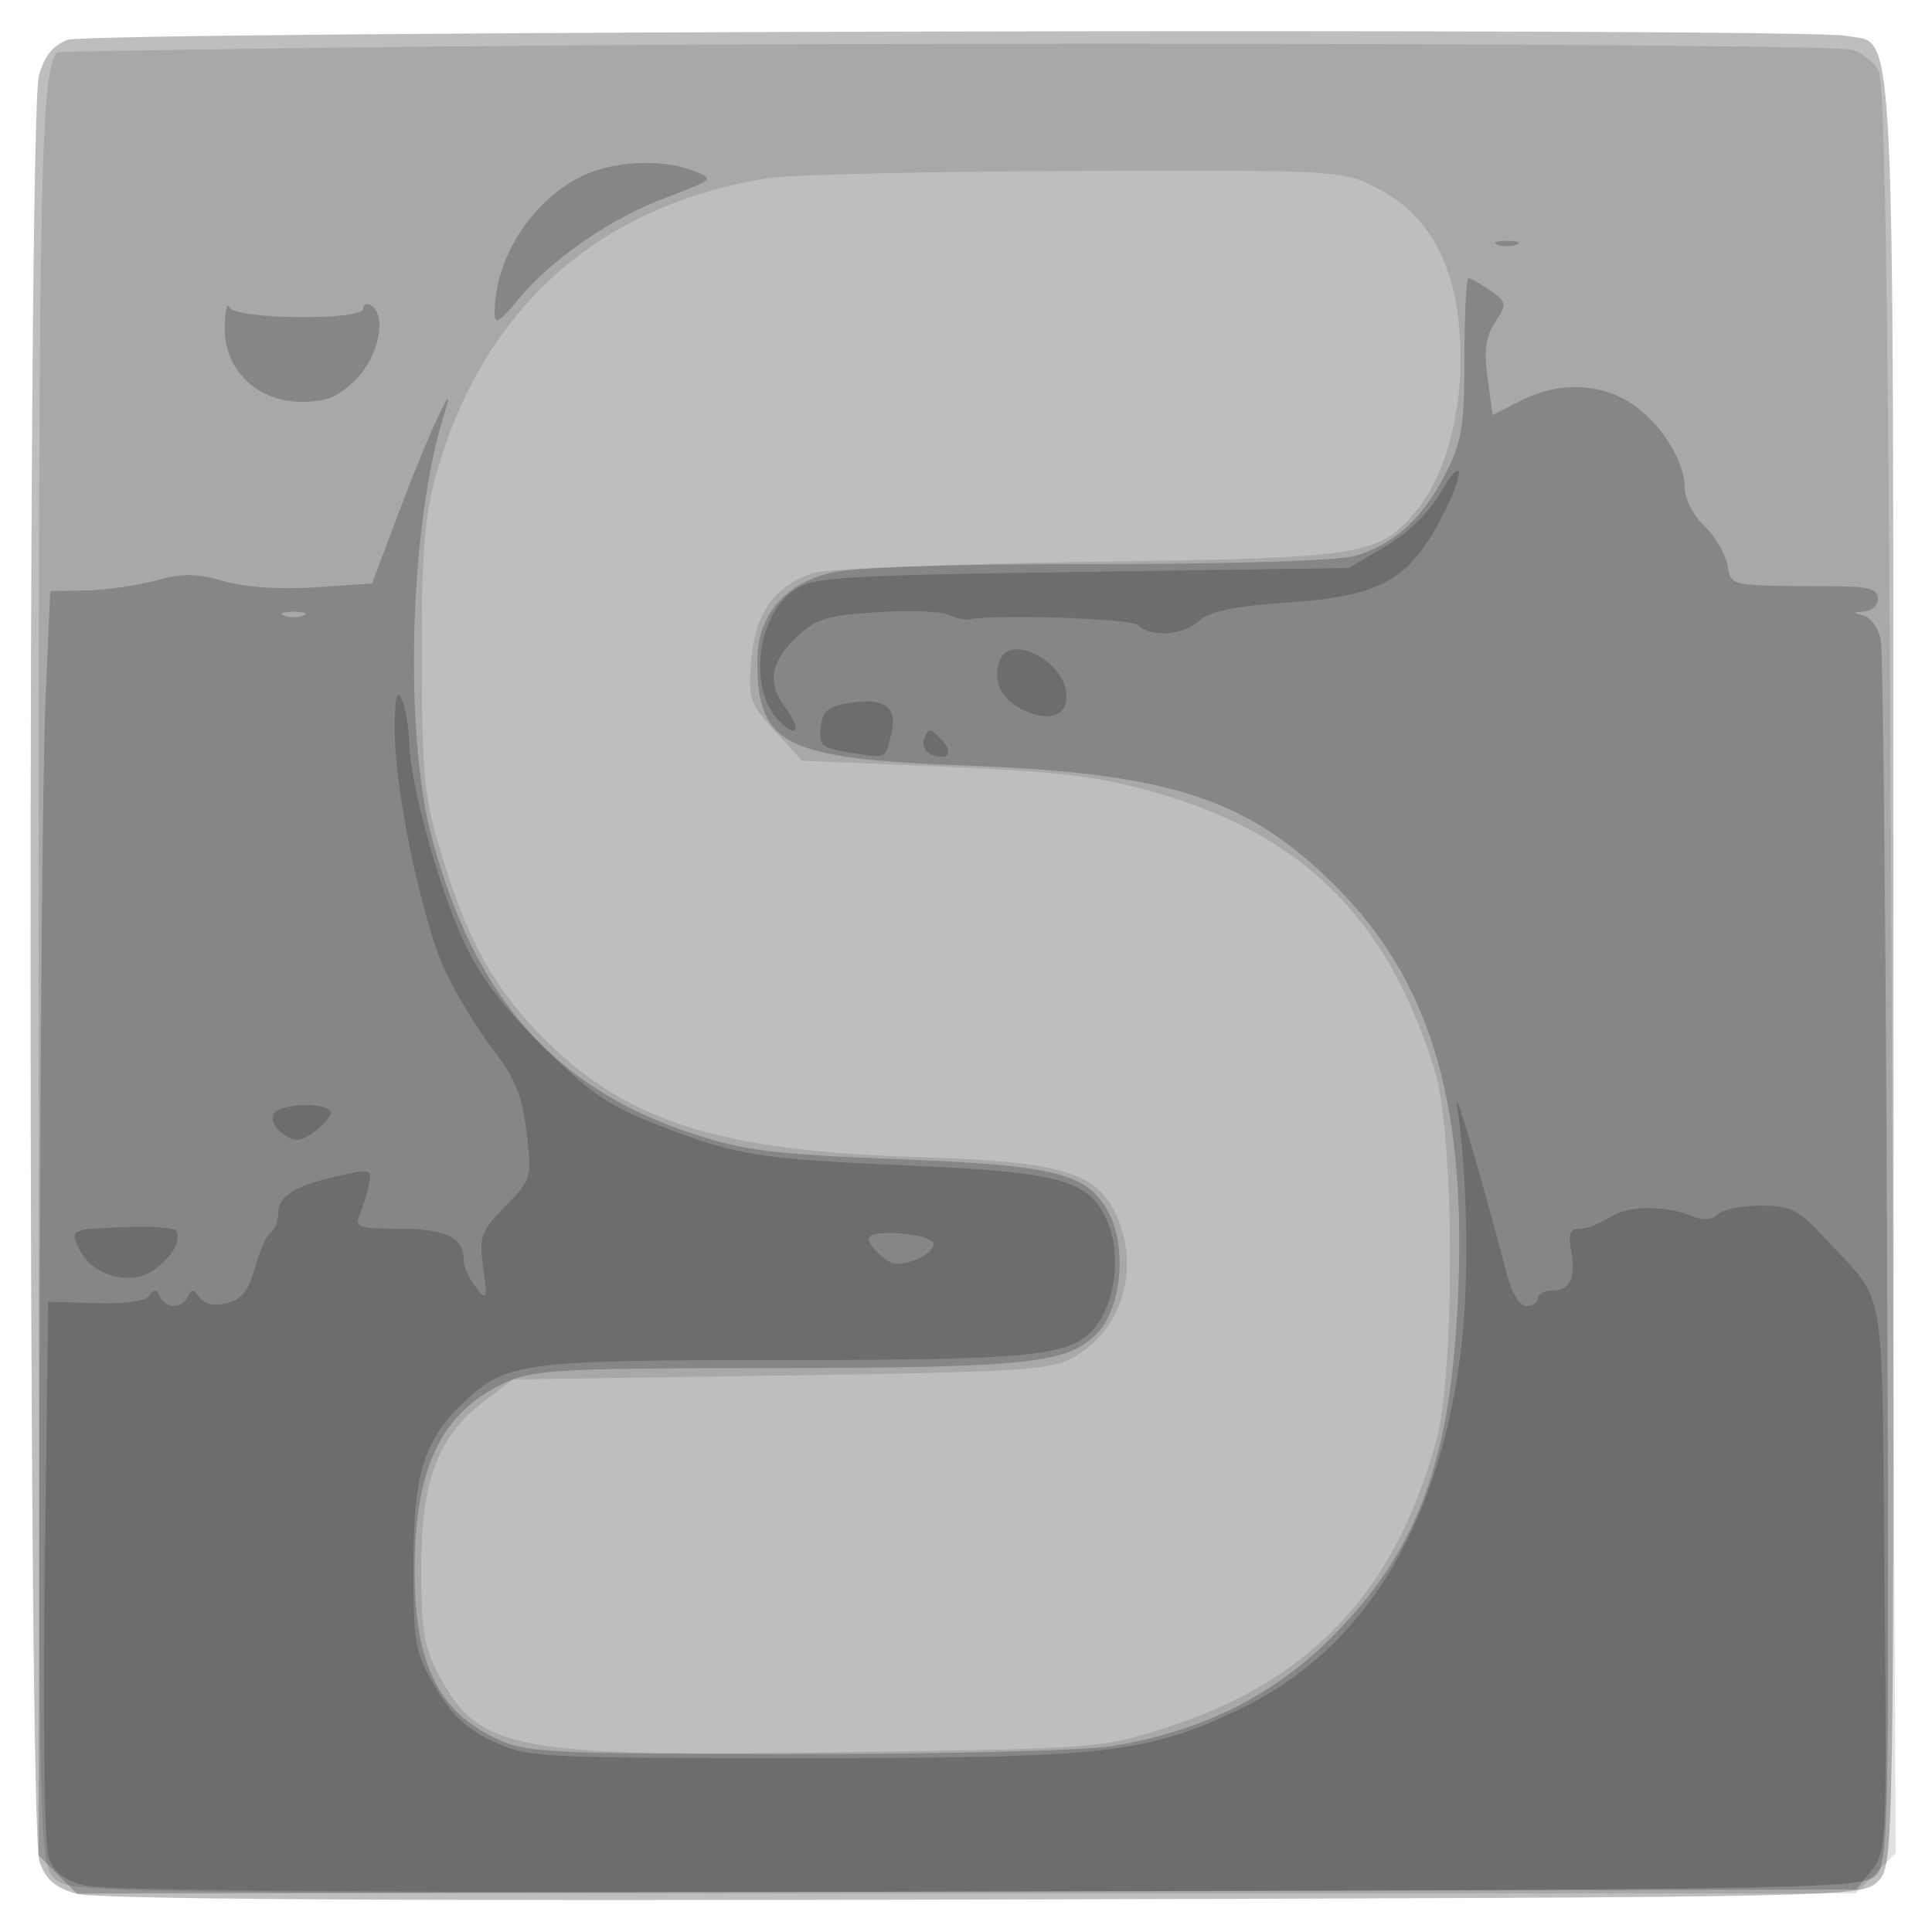 <svg xmlns="http://www.w3.org/2000/svg" width="250" height="250" version="1.1" fill="#000000"><path fill-opacity=".255" d="M 8.776 5.153 C 6.844 5.860, 5.756 7.217, 5.032 9.825 C 3.560 15.125, 3.619 236.608, 5.094 240.839 C 5.919 243.206, 7.084 244.236, 9.844 245.037 C 12.353 245.765, 49.176 246.004, 127.222 245.799 C 240.509 245.501, 240.953 245.492, 243.004 243.441 C 245.060 241.384, 245.063 241.190, 245.017 125.492 C 244.966 -1.675, 245.347 5.919, 238.943 4.639 C 233.505 3.551, 11.803 4.047, 8.776 5.153" stroke="none" fill="#000000" fill-rule="evenodd"/><path fill-opacity=".121" d="M 56.500 6.024 C 29.550 6.312, 7.432 6.649, 7.348 6.774 C 5.236 9.913, 5 21.997, 5 127.149 C 5 239.667, 5.023 241.023, 7 243 C 8.977 244.977, 10.333 245, 124.545 245 L 240.091 245 242.694 242.397 L 245.297 239.794 244.772 125.562 C 244.389 42.139, 243.936 10.750, 243.095 9.177 C 242.461 7.993, 240.876 6.756, 239.573 6.429 C 236.400 5.633, 117.681 5.370, 56.500 6.024 M 99.500 23.036 C 77.297 26.530, 62.184 40.153, 56.276 62 C 54.906 67.063, 54.532 72.258, 54.581 85.500 C 54.638 100.867, 54.895 103.316, 57.249 111 C 60.641 122.071, 64.182 128.298, 70.765 134.767 C 81.388 145.207, 93.236 148.917, 118.500 149.716 C 137.716 150.323, 142.127 151.666, 144.637 157.673 C 147.533 164.604, 145.020 172.298, 138.741 175.729 C 135.873 177.296, 131.523 177.558, 100.920 178 L 66.340 178.500 62.551 181.392 C 56.645 185.899, 54.501 191.656, 54.504 203 C 54.505 210.902, 54.880 213.201, 56.730 216.666 C 61.988 226.513, 66.367 227.348, 109.500 226.732 C 142.095 226.266, 142.604 226.227, 150.956 223.529 C 169.596 217.508, 180.421 206.038, 185.810 186.595 C 188.313 177.565, 188.217 146.866, 185.659 138.552 C 179.614 118.903, 168.666 108.017, 149.436 102.533 C 142.102 100.441, 137.209 99.845, 122.140 99.206 L 103.780 98.428 100.275 94.603 C 96.993 91.022, 96.799 90.436, 97.218 85.382 C 97.727 79.244, 100.330 75.657, 105.397 74.111 C 107.104 73.591, 123.125 72.957, 141 72.702 C 176.708 72.194, 178.351 71.937, 183.272 66.089 C 186.728 61.981, 189.001 54.226, 188.994 46.568 C 188.984 35.192, 185.450 27.998, 178.030 24.250 C 173.651 22.038, 172.993 22.002, 139.038 22.125 C 120.042 22.193, 102.250 22.604, 99.500 23.036" stroke="none" fill="#000000" fill-rule="evenodd"/><path fill-opacity=".204" d="M 74.871 23.006 C 68.527 26.358, 64.025 33.598, 64.006 40.478 C 64.001 42.076, 64.578 41.755, 67.007 38.808 C 71.368 33.516, 78.856 28.341, 86.140 25.583 C 92.440 23.198, 92.474 23.165, 89.685 22.088 C 85.449 20.451, 78.942 20.855, 74.871 23.006 M 193.750 31.662 C 194.438 31.940, 195.563 31.940, 196.250 31.662 C 196.938 31.385, 196.375 31.158, 195 31.158 C 193.625 31.158, 193.063 31.385, 193.750 31.662 M 189.499 46.250 C 189.498 55.185, 189.179 57.123, 187.020 61.354 C 184.061 67.149, 180.273 70.552, 175.219 71.956 C 173.046 72.560, 159.111 72.991, 141.693 72.994 C 122.990 72.998, 110.225 73.418, 107.429 74.122 C 101.368 75.648, 98 79.724, 98 85.530 C 98 96.508, 101.405 98.188, 125.500 99.091 C 151.436 100.063, 161.488 103.361, 172.760 114.596 C 184.870 126.665, 189.618 142.071, 188.726 166.402 C 187.904 188.840, 183.621 200.609, 172.110 212.065 C 164.634 219.505, 155.319 224.094, 143.949 225.939 C 140.337 226.525, 122.320 226.979, 103 226.970 C 71.659 226.957, 68.134 226.788, 64.500 225.119 C 56.765 221.567, 53.695 215.446, 53.658 203.500 C 53.615 189.928, 57.088 182.682, 65.459 178.880 C 69.096 177.228, 72.582 177.042, 100.307 177.022 C 133.114 176.999, 138.310 176.428, 142.061 172.435 C 145.076 169.226, 145.823 161.492, 143.545 157.087 C 140.816 151.809, 136.907 150.802, 116 149.988 C 100.277 149.376, 96.359 148.896, 89.902 146.789 C 71.760 140.868, 61.466 129.256, 55.881 108.410 C 52.209 94.706, 53.016 67.523, 57.510 53.500 C 59.332 47.815, 55.442 56.131, 51.972 65.339 L 48.143 75.500 40.821 76 C 36.312 76.308, 31.771 76.003, 29 75.206 C 25.433 74.181, 23.599 74.161, 20.155 75.113 C 17.765 75.773, 13.715 76.355, 11.155 76.407 L 6.500 76.500 5.876 91 C 5.532 98.975, 5.195 135.783, 5.126 172.795 L 5 240.091 7.467 242.558 L 9.934 245.025 125.431 244.762 C 234.881 244.514, 241.022 244.406, 242.714 242.710 C 244.403 241.017, 244.483 236.708, 244.193 163.210 C 244.024 120.470, 243.656 84.290, 243.377 82.811 C 243.097 81.331, 242.110 79.921, 241.184 79.677 C 239.662 79.275, 239.668 79.221, 241.250 79.116 C 242.213 79.052, 243 78.303, 243 77.451 C 243 76.252, 241.811 75.894, 237.750 75.870 C 223.219 75.783, 224.153 75.971, 223.499 72.997 C 223.168 71.487, 221.795 69.216, 220.448 67.951 C 219.083 66.669, 217.998 64.512, 217.996 63.076 C 217.991 59.494, 214.637 54.359, 210.759 51.995 C 206.675 49.504, 201.497 49.453, 196.785 51.855 L 193.148 53.709 192.492 48.944 C 192 45.367, 192.245 43.556, 193.472 41.683 C 195.029 39.306, 194.999 39.113, 192.831 37.594 C 191.579 36.717, 190.318 36, 190.027 36 C 189.737 36, 189.499 40.612, 189.499 46.250 M 29.079 42.327 C 28.966 47.814, 33.259 52, 39 52 C 42.258 52, 43.784 51.369, 46.077 49.077 C 49.034 46.119, 50.103 40.800, 48 39.500 C 47.450 39.160, 47 39.359, 47 39.941 C 47 41.533, 30.307 41.349, 29.662 39.750 C 29.385 39.063, 29.122 40.222, 29.079 42.327 M 36.750 79.662 C 37.438 79.940, 38.563 79.940, 39.250 79.662 C 39.938 79.385, 39.375 79.158, 38 79.158 C 36.625 79.158, 36.063 79.385, 36.750 79.662" stroke="none" fill="#000000" fill-rule="evenodd"/><path fill-opacity=".187" d="M 186.242 63.990 C 184.901 66.326, 182.055 69.059, 179.242 70.713 L 174.500 73.500 140 74 C 108.700 74.454, 105.250 74.670, 102.801 76.332 C 97.741 79.765, 96.765 89.667, 101.099 93.590 C 103.346 95.623, 103.630 94.215, 101.532 91.441 C 99.269 88.449, 99.718 85.644, 102.959 82.540 C 105.533 80.073, 106.891 79.642, 113.404 79.224 C 117.522 78.960, 121.703 79.098, 122.695 79.531 C 123.688 79.963, 124.824 80.250, 125.221 80.169 C 128.744 79.440, 146.431 80.031, 147.306 80.906 C 148.940 82.540, 153.092 82.227, 155.210 80.310 C 156.541 79.105, 159.722 78.440, 166.289 77.992 C 178.936 77.130, 182.441 75.125, 186.942 66.175 C 189.752 60.588, 189.194 58.846, 186.242 63.990 M 129.384 85.442 C 128.379 88.062, 129.485 90.466, 132.323 91.826 C 135.739 93.464, 138 92.749, 138 90.031 C 138 85.717, 130.759 81.859, 129.384 85.442 M 51.070 94.142 C 50.974 101.891, 54.600 119.278, 57.663 125.753 C 59.054 128.692, 61.814 133.213, 63.797 135.799 C 66.619 139.477, 67.563 141.806, 68.135 146.500 C 68.855 152.399, 68.808 152.561, 65.395 156.082 C 62.201 159.376, 61.971 160.018, 62.530 164.082 C 63.097 168.212, 63.034 168.373, 61.568 166.559 C 60.706 165.491, 60 163.894, 60 163.009 C 60 160.111, 57.699 159, 51.693 159 C 46.454 159, 45.869 158.802, 46.522 157.250 C 46.926 156.287, 47.470 154.525, 47.729 153.334 C 48.179 151.270, 48.002 151.212, 43.971 152.118 C 38.152 153.425, 36 154.737, 36 156.976 C 36 158.024, 35.562 159.153, 35.027 159.483 C 34.492 159.814, 33.576 161.861, 32.991 164.032 C 32.190 167.008, 31.295 168.139, 29.357 168.625 C 27.680 169.046, 26.448 168.788, 25.817 167.885 C 25.069 166.816, 24.732 166.785, 24.341 167.750 C 24.062 168.438, 23.233 169, 22.500 169 C 21.767 169, 20.938 168.438, 20.659 167.750 C 20.279 166.813, 19.944 166.791, 19.321 167.663 C 18.816 168.370, 16.087 168.750, 12.364 168.633 L 6.237 168.439 5.796 202.970 C 5.545 222.558, 5.750 238.684, 6.270 240.237 C 6.946 242.256, 8.189 243.243, 11.013 244.003 C 13.560 244.689, 52.492 244.945, 127.508 244.767 L 240.177 244.500 242.190 242.014 C 244.138 239.609, 244.191 238.388, 243.851 204.014 C 243.460 164.499, 244.265 169.010, 236.022 160.096 C 232.689 156.491, 231.706 156, 227.818 156 C 225.388 156, 222.890 156.510, 222.267 157.133 C 221.613 157.787, 220.367 157.942, 219.317 157.499 C 215.643 155.949, 210.753 155.932, 208.420 157.460 C 207.128 158.307, 205.327 159, 204.419 159 C 203.165 159, 202.891 159.648, 203.280 161.687 C 203.966 165.272, 203.189 167, 200.893 167 C 199.852 167, 199 167.450, 199 168 C 199 168.550, 198.343 169, 197.540 169 C 196.695 169, 195.665 167.420, 195.094 165.250 C 191.645 152.135, 188.076 140.036, 188.531 143 C 189.859 151.650, 190.129 165.275, 189.144 173.893 C 186.490 197.095, 176.623 213.380, 160.543 221.097 C 148.459 226.896, 143.128 227.500, 104 227.500 C 69.789 227.500, 68.331 227.422, 63.851 225.351 C 60.389 223.751, 58.475 221.964, 56.351 218.351 C 53.683 213.811, 53.500 212.794, 53.500 202.500 C 53.500 190.649, 54.894 186.216, 60.166 181.298 C 65.547 176.279, 67.703 176, 101.218 175.994 C 133.248 175.989, 138.340 175.492, 141.439 172.068 C 144.045 169.188, 145.060 163.334, 143.677 159.157 C 141.593 152.864, 138.183 151.734, 118.679 150.873 C 98.007 149.961, 95.608 149.590, 85.596 145.759 C 78.911 143.202, 76.562 141.624, 70.370 135.532 C 65.213 130.458, 62.162 126.432, 60.051 121.914 C 56.750 114.848, 53.079 101.462, 52.945 96 C 52.898 94.075, 52.473 91.600, 52 90.500 C 51.379 89.055, 51.121 90.066, 51.070 94.142 M 110 90.948 C 107.144 91.398, 106.444 91.981, 106.197 94.114 C 105.922 96.478, 106.293 96.791, 110.080 97.397 C 114.860 98.161, 114.521 98.324, 115.350 94.864 C 116.163 91.468, 114.485 90.240, 110 90.948 M 119.614 95.564 C 119.285 96.421, 119.695 97.329, 120.560 97.661 C 122.804 98.523, 123.467 97.325, 121.716 95.573 C 120.360 94.217, 120.131 94.216, 119.614 95.564 M 35.406 144.152 C 35.015 144.785, 35.523 145.909, 36.535 146.649 C 38.070 147.771, 38.708 147.774, 40.383 146.662 C 41.487 145.929, 42.565 144.805, 42.779 144.164 C 43.294 142.618, 36.362 142.606, 35.406 144.152 M 15.792 158.795 C 9.106 159.088, 9.087 159.098, 10.180 161.495 C 11.755 164.952, 16.642 166.464, 19.720 164.448 C 22.154 162.853, 23.463 160.690, 22.844 159.283 C 22.655 158.852, 19.481 158.633, 15.792 158.795 M 112.427 160.116 C 112.218 160.455, 112.874 161.481, 113.884 162.395 C 115.344 163.716, 116.278 163.845, 118.441 163.022 C 119.938 162.453, 120.992 161.475, 120.783 160.848 C 120.389 159.667, 113.098 159.028, 112.427 160.116" stroke="none" fill="#000000" fill-rule="evenodd"/></svg>